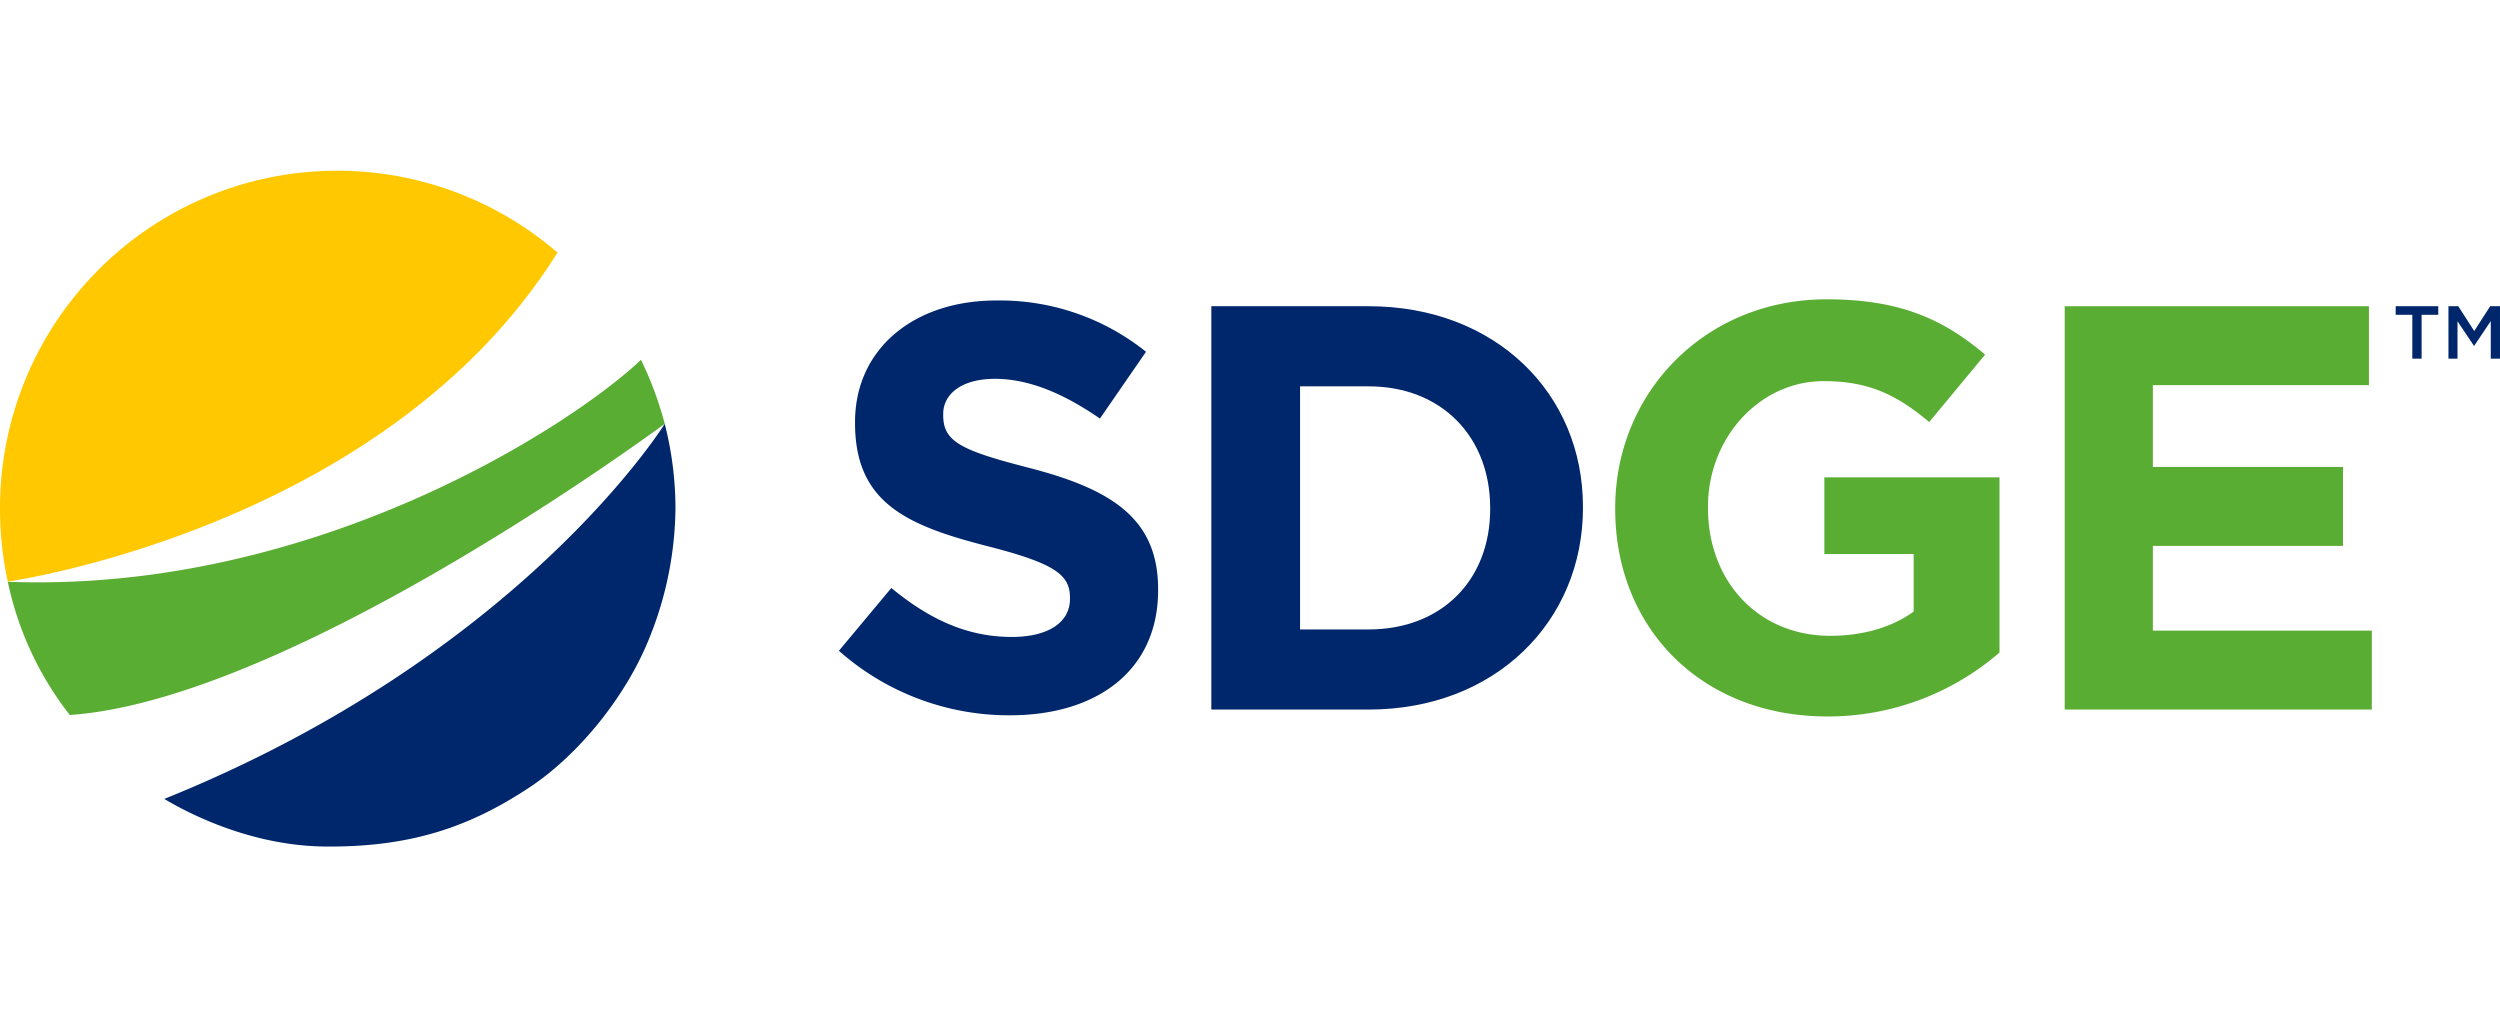 <?xml version="1.0" encoding="UTF-8"?> <svg xmlns="http://www.w3.org/2000/svg" xmlns:xlink="http://www.w3.org/1999/xlink" width="580" height="236" viewBox="0 0 580 236"><defs><clipPath id="a"><rect width="580" height="156.796" fill="none"></rect></clipPath><clipPath id="c"><rect width="580" height="236"></rect></clipPath></defs><g id="b" clip-path="url(#c)"><g transform="translate(0 39.602)"><g clip-path="url(#a)"><path d="M192.059,119.811a59.542,59.542,0,0,1-39.7-14.97l12.164-14.572c8.421,6.952,17.244,11.363,27.939,11.363,8.421,0,13.5-3.342,13.5-8.822v-.267c0-5.213-3.208-7.887-18.847-11.9C168.266,75.834,156.1,70.621,156.1,52.041v-.268c0-16.976,13.635-28.2,32.75-28.2a54.172,54.172,0,0,1,34.755,11.9L212.912,50.97c-8.287-5.747-16.442-9.223-24.327-9.223s-12.031,3.609-12.031,8.154v.268c0,6.148,4.01,8.154,20.184,12.3,18.981,4.946,29.676,11.764,29.676,28.072V90.8c0,18.58-14.169,29.007-34.354,29.007" transform="translate(42.27 6.539)" fill="#00276b"></path><path d="M256.487,118.185H219.995V24.614h36.492c29.408,0,49.725,20.185,49.725,46.518V71.4c0,26.334-20.318,46.786-49.725,46.786m28.2-46.786c0-16.575-11.361-28.2-28.2-28.2H240.581V99.6h15.907c16.843,0,28.2-11.361,28.2-27.936Z" transform="translate(61.034 6.829)" fill="#00276b"></path><path d="M342.534,120.136c-29.139,0-49.19-20.452-49.19-48.122v-.268c0-26.6,20.719-48.388,49.057-48.388,16.843,0,27,4.545,36.761,12.833L366.195,51.829c-7.219-6.014-13.634-9.491-24.463-9.491-14.97,0-26.867,13.234-26.867,29.141v.267c0,17.11,11.763,29.676,28.339,29.676,7.486,0,14.169-1.871,19.381-5.614V82.441H341.866V64.661H382.5V105.3a60.735,60.735,0,0,1-39.968,14.837" transform="translate(81.384 6.48)" fill="#5aad33"></path><path d="M374.979,118.184V24.614h70.58V42.926H395.432V61.908h44.11V80.221h-44.11V99.872h50.793v18.312Z" transform="translate(104.032 6.829)" fill="#5aad33"></path><path d="M441.105,36.784h-2.156V26.6h-3.86V24.614h9.877V26.6h-3.86Z" transform="translate(120.709 6.829)" fill="#00276b"></path><path d="M450.652,33.794h-.07l-3.808-5.7v8.693h-2.1V24.614h2.278l3.7,5.755,3.7-5.755h2.278v12.17h-2.14V28.057Z" transform="translate(123.367 6.829)" fill="#00276b"></path><path d="M148.321,34.342c-16.2,15.347-75.933,54.2-146.9,51.5A75.089,75.089,0,0,0,15.8,116.748C60.169,113.7,130.548,66.159,153.828,49.2a81.643,81.643,0,0,0-5.507-14.858" transform="translate(0.393 9.528)" fill="#5aad33"></path><path d="M145.944,45.973s-33.2,53.6-116.109,87.02c7.507,4.474,21.378,10.857,37.15,11.041,20.129.235,33.875-4.635,47.616-13.74,11.4-7.556,22.469-21.18,27.866-34.852a82.026,82.026,0,0,0,5.967-30.03,79.869,79.869,0,0,0-2.491-19.439" transform="translate(8.277 12.754)" fill="#00276b"></path><path d="M129.336,18.994A78.236,78.236,0,0,0,0,78.317,80.532,80.532,0,0,0,1.8,95.332S89.339,83,129.336,18.994" transform="translate(0 0)" fill="#ffc800"></path></g></g></g></svg> 